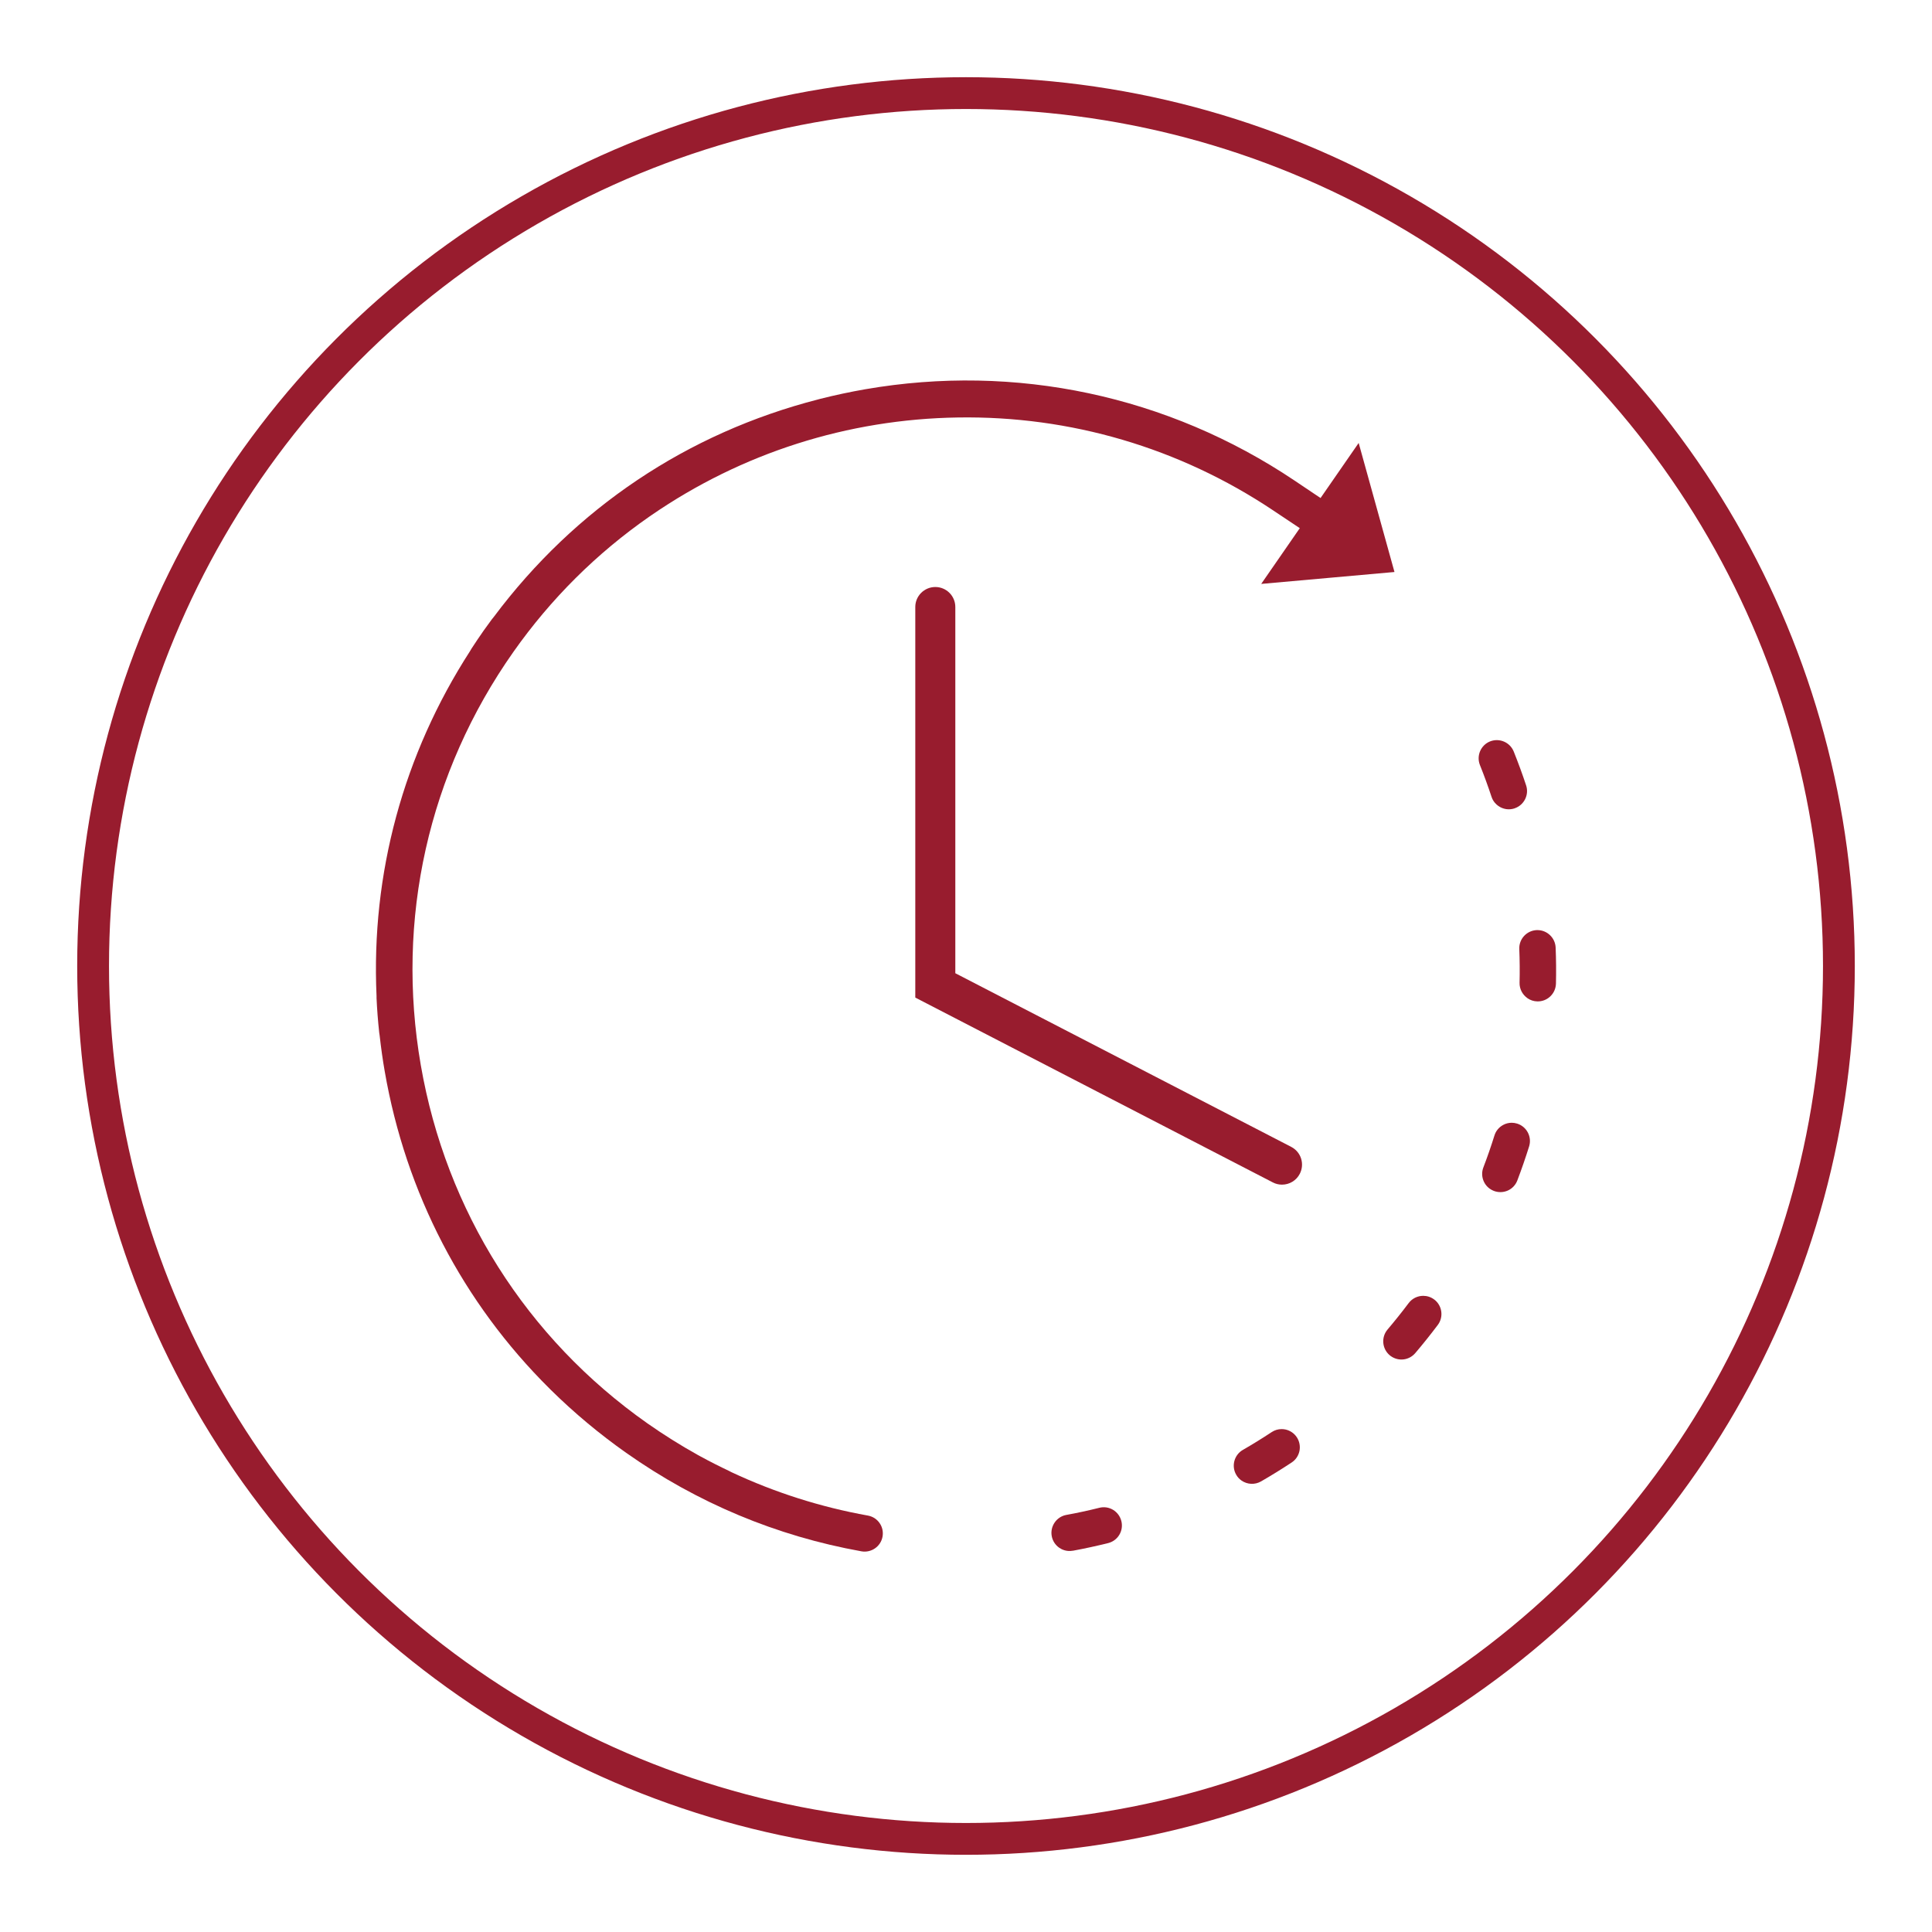 <svg viewBox="0 0 425.2 425.2" xmlns="http://www.w3.org/2000/svg" data-sanitized-data-name="Layer 1" data-name="Layer 1" id="Layer_1">
  <defs>
    <style>
      .cls-1 {
        fill: none;
        stroke: #981c2e;
        stroke-linecap: round;
        stroke-linejoin: round;
        stroke-width: 7px;
      }

      .cls-2 {
        fill: #981c2e;
        stroke-width: 0px;
      }
    </style>
  </defs>
  <circle r="192.11" cy="212.6" cx="212.6" class="cls-1"></circle>
  <g>
    <path d="m236.13,341.29c2.59-.48,5.2-1.05,7.75-1.68,1.03-.26,1.91-.9,2.46-1.82.55-.92.71-1.99.45-3.03-.26-1.04-.91-1.92-1.82-2.47s-1.99-.71-3.03-.45c-2.4.6-4.84,1.13-7.27,1.57-2.16.4-3.6,2.5-3.2,4.67.19,1.03.77,1.93,1.63,2.54.51.36,1.6.93,3.02.66Z" class="cls-2"></path>
    <path d="m333.33,177.9c2.09-.69,3.24-2.97,2.54-5.06-.82-2.48-1.74-4.98-2.72-7.43-.82-2.05-3.15-3.05-5.21-2.24-2.05.82-3.05,3.16-2.23,5.21.93,2.31,1.78,4.66,2.55,6.98.34,1.04,1,1.66,1.49,2.01,1.06.75,2.36.94,3.58.54Z" class="cls-2"></path>
    <path d="m282.87,314.6c-.27-.05-.54-.08-.81-.08-.78,0-1.54.23-2.2.67-2.06,1.36-4.19,2.68-6.33,3.91-1.91,1.1-2.57,3.56-1.46,5.47.29.51.68.94,1.16,1.27,1.27.89,2.96.97,4.31.19,2.32-1.34,4.58-2.74,6.73-4.16.9-.59,1.5-1.49,1.72-2.54.21-1.05,0-2.12-.58-3.01-.59-.89-1.49-1.5-2.54-1.72Z" class="cls-2"></path>
    <path d="m336.14,219.67c.64.45,1.41.71,2.22.72,1.05.02,2.07-.37,2.84-1.11.77-.74,1.21-1.74,1.24-2.81.06-2.65.04-5.31-.07-7.92-.09-2.15-1.87-3.85-4-3.85-.05,0-.11,0-.16,0-2.2.09-3.93,1.95-3.84,4.16.1,2.52.12,5.02.06,7.44-.03,1.32.61,2.58,1.71,3.36Z" class="cls-2"></path>
    <path d="m315.63,285.99c-.72-.54-1.56-.8-2.4-.8-1.22,0-2.42.55-3.21,1.6-1.47,1.96-3.03,3.91-4.64,5.81-1.43,1.68-1.23,4.21.45,5.65.07.06.17.14.27.21,1.73,1.22,4.02.92,5.38-.67,1.67-1.96,3.34-4.05,4.96-6.2,1.32-1.76.96-4.28-.8-5.6Z" class="cls-2"></path>
    <path d="m327.89,261.63c.27.19.57.35.88.47,1.01.38,2.09.35,3.07-.08.98-.44,1.72-1.23,2.1-2.23.93-2.45,1.8-4.96,2.59-7.48.66-2.11-.52-4.36-2.62-5.02h0c-.39-.12-.8-.19-1.2-.19-.64,0-1.27.15-1.85.46-.95.5-1.65,1.33-1.96,2.35-.75,2.4-1.57,4.76-2.44,7.03-.65,1.71-.06,3.64,1.43,4.69Z" class="cls-2"></path>
    <path d="m306.89,125.85l-7.87-28.36-8.39,12.12-5.73-3.85c-27.85-18.69-61.4-25.83-94.48-20.09-3.27.57-6.6,1.28-9.9,2.11l-.44.12c-28.82,7.4-53.5,23.95-71.38,47.84l-.46.57c-.61.83-1.19,1.62-1.75,2.41-.92,1.32-1.84,2.67-2.7,4l-.35.59c-14.68,22.75-21.79,49-20.57,75.91v.13c0,.11,0,.21,0,.32.11,2.44.31,5.02.59,7.61l.09.6c.31,2.74.68,5.4,1.12,7.9,4.64,26.76,17.19,50.92,36.31,69.86l.27.27c5.12,5.05,10.7,9.7,16.57,13.84,15.64,11.02,33.06,18.31,51.77,21.67,2.17.38,4.25-1.06,4.64-3.23.19-1.05-.04-2.12-.65-2.99-.61-.88-1.52-1.46-2.58-1.65h0c-10.37-1.86-20.45-5.07-29.96-9.52l-.3-.15c-.06-.03-.12-.07-.18-.1-2.18-1.03-4.35-2.13-6.46-3.28l-.53-.29c-3.81-2.12-7.55-4.47-11.14-6.99-26.56-18.71-44.26-46.7-49.82-78.79-5.57-32.1,1.67-64.4,20.39-90.97,8.22-11.67,18.3-21.69,29.95-29.79l.38-.26c19.92-13.72,43.24-21.16,67.49-21.53,24.75-.39,48.73,6.67,69.32,20.41l5.92,3.95-8.49,12.27,29.31-2.62Z" class="cls-2"></path>
    <path d="m201.44,133.59v85.96l78.69,40.68c.63.33,1.31.49,2.01.49,1.66,0,3.16-.91,3.92-2.38.54-1.05.64-2.24.29-3.36-.36-1.12-1.13-2.03-2.17-2.57l-73.93-38.22v-80.6c0-2.43-1.97-4.4-4.4-4.4s-4.41,1.97-4.41,4.4Z" class="cls-2"></path>
  </g>
</svg>